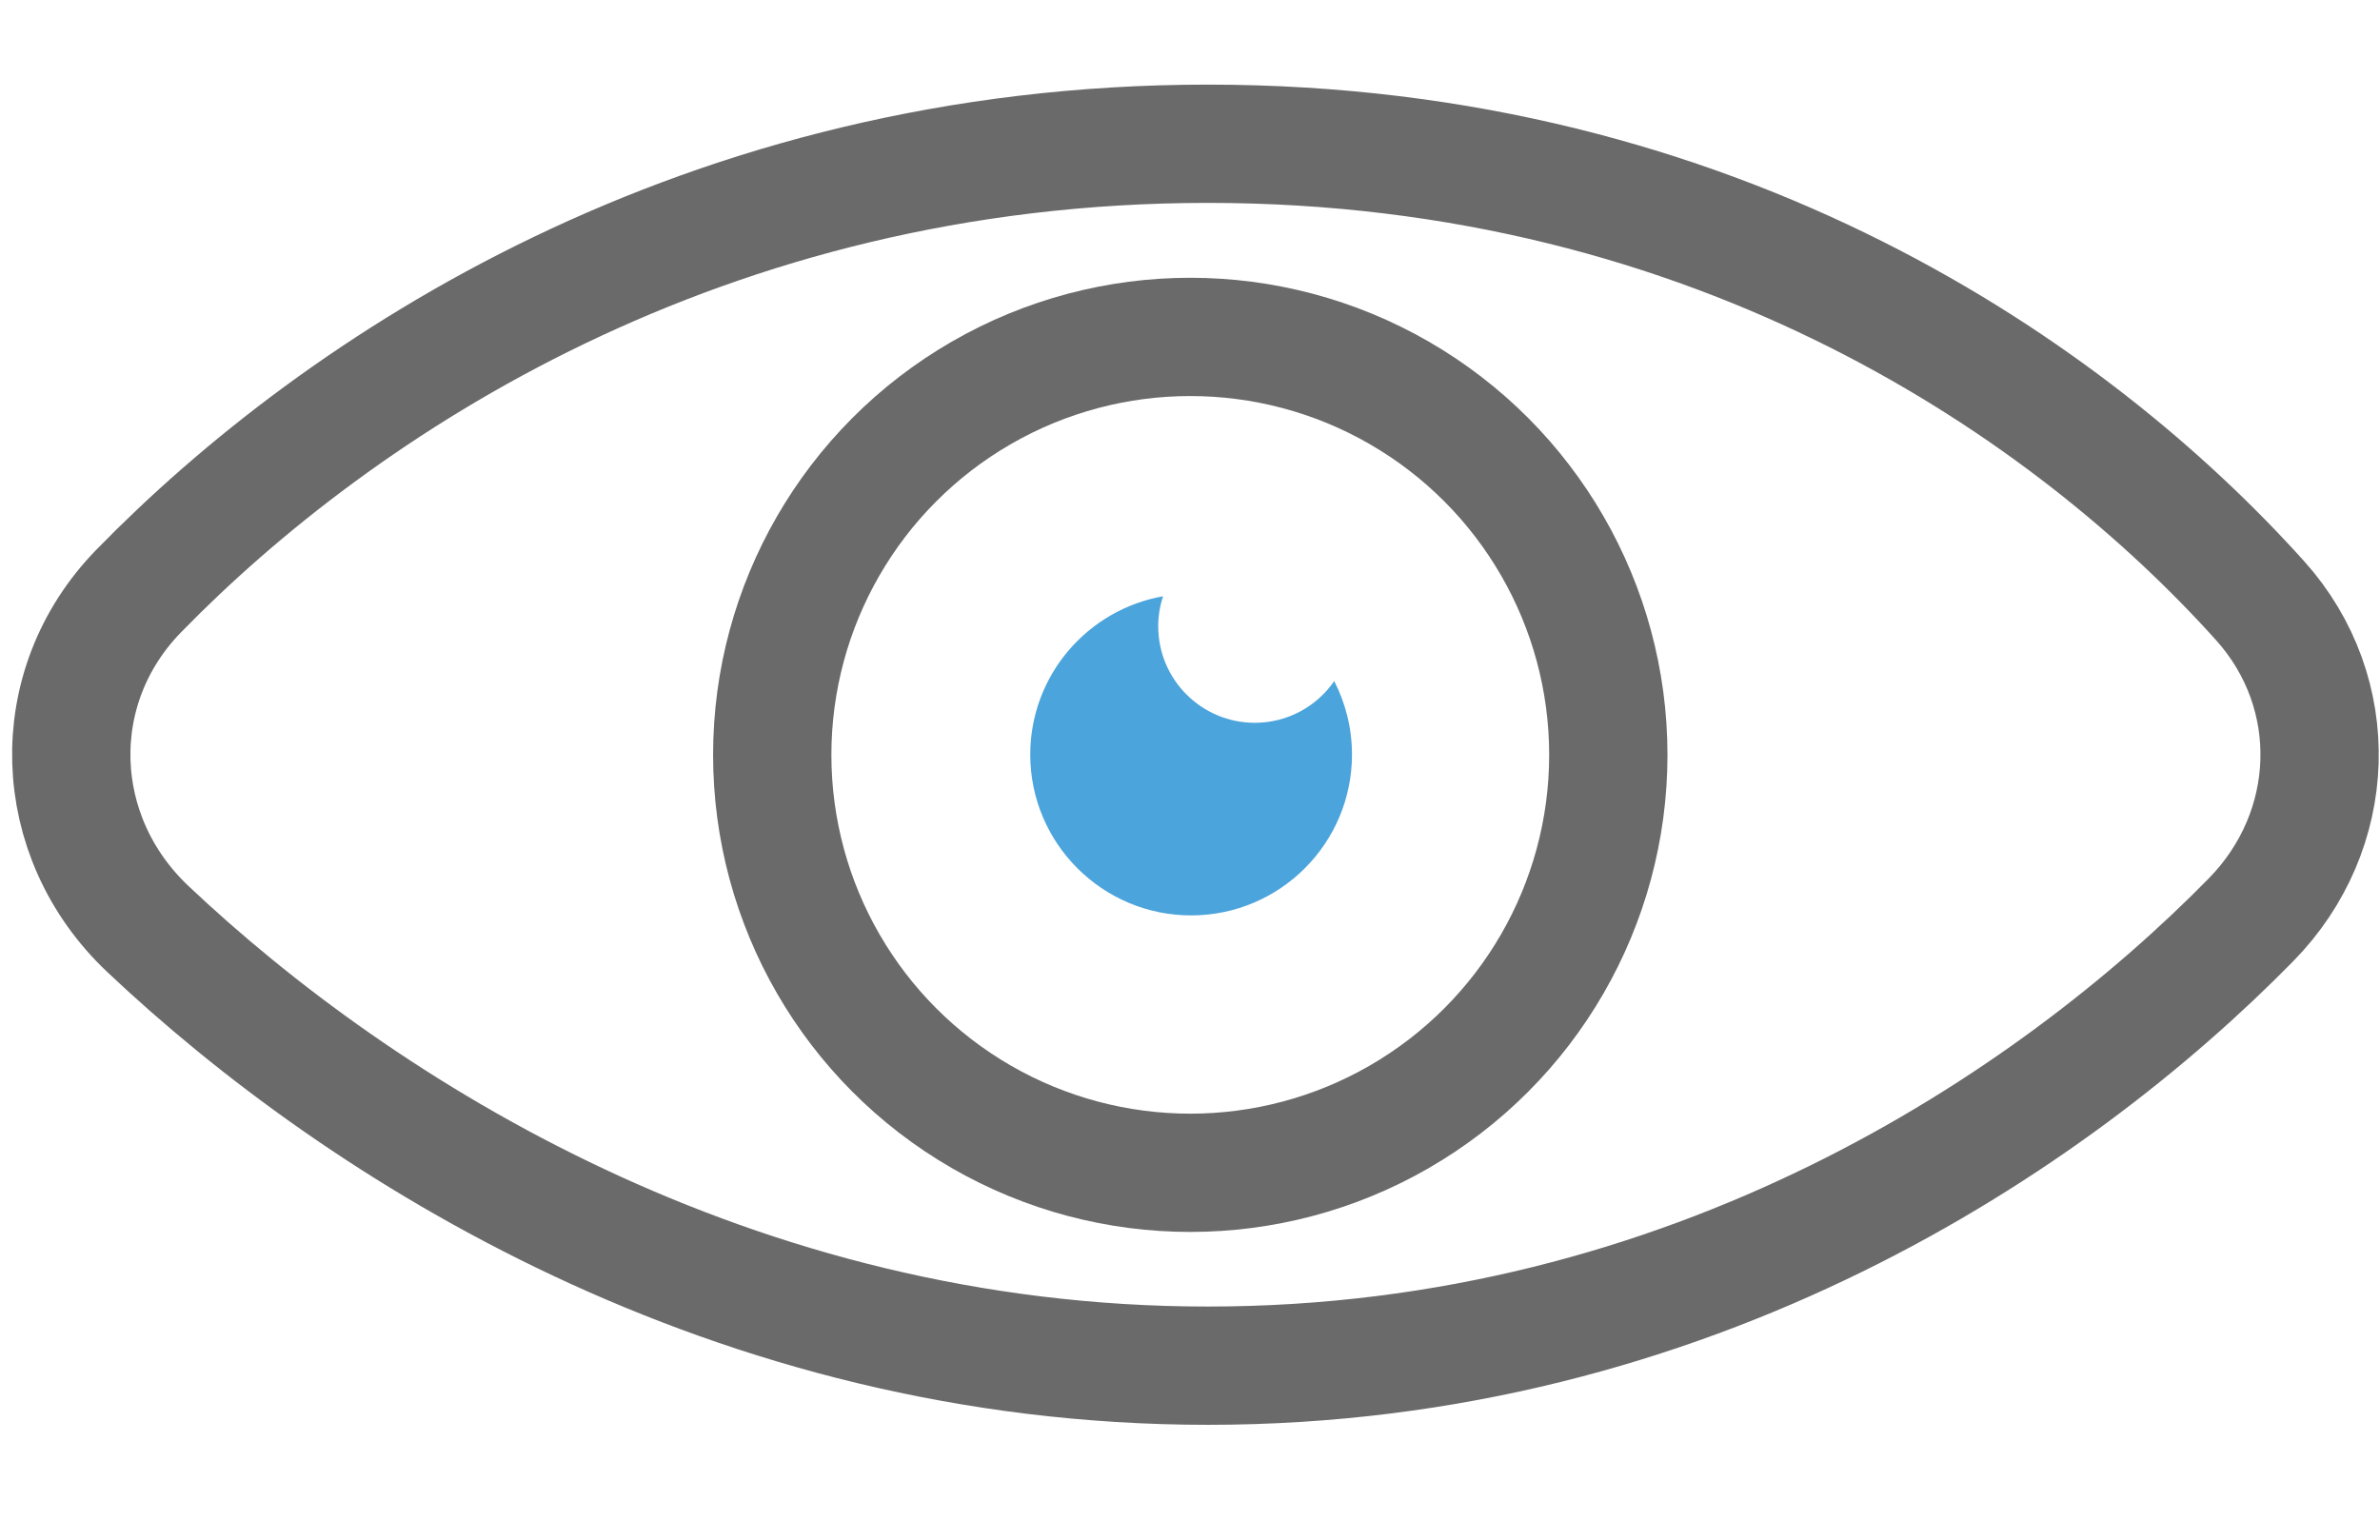 <svg width="17" height="11" viewBox="0 0 17 11" fill="none" xmlns="http://www.w3.org/2000/svg">
<path d="M8.627 1.027C5.028 1.027 2.426 2.75 0.991 4.222C0.32 4.91 0.357 5.977 1.056 6.637C2.573 8.07 5.228 9.757 8.627 9.757C12.079 9.757 14.66 8.018 16.079 6.571C16.702 5.936 16.738 4.954 16.144 4.292C14.809 2.806 12.284 1.027 8.627 1.027Z" stroke="#6A6A6A" stroke-width="0.845" stroke-miterlimit="10"/>
<g style="mix-blend-mode:luminosity">
<path fill-rule="evenodd" clip-rule="evenodd" d="M9.53 4.866C9.406 5.046 9.198 5.164 8.963 5.164C8.582 5.164 8.273 4.855 8.273 4.474C8.273 4.4 8.285 4.327 8.308 4.26C7.769 4.355 7.359 4.825 7.359 5.391C7.359 6.025 7.874 6.54 8.508 6.54C9.142 6.54 9.657 6.025 9.657 5.391C9.657 5.202 9.611 5.023 9.53 4.866Z" fill="#4BA4DB"/>
</g>
<circle cx="8.502" cy="5.393" r="2.986" stroke="#6A6A6A" stroke-width="0.845" stroke-miterlimit="10"/>
</svg>
